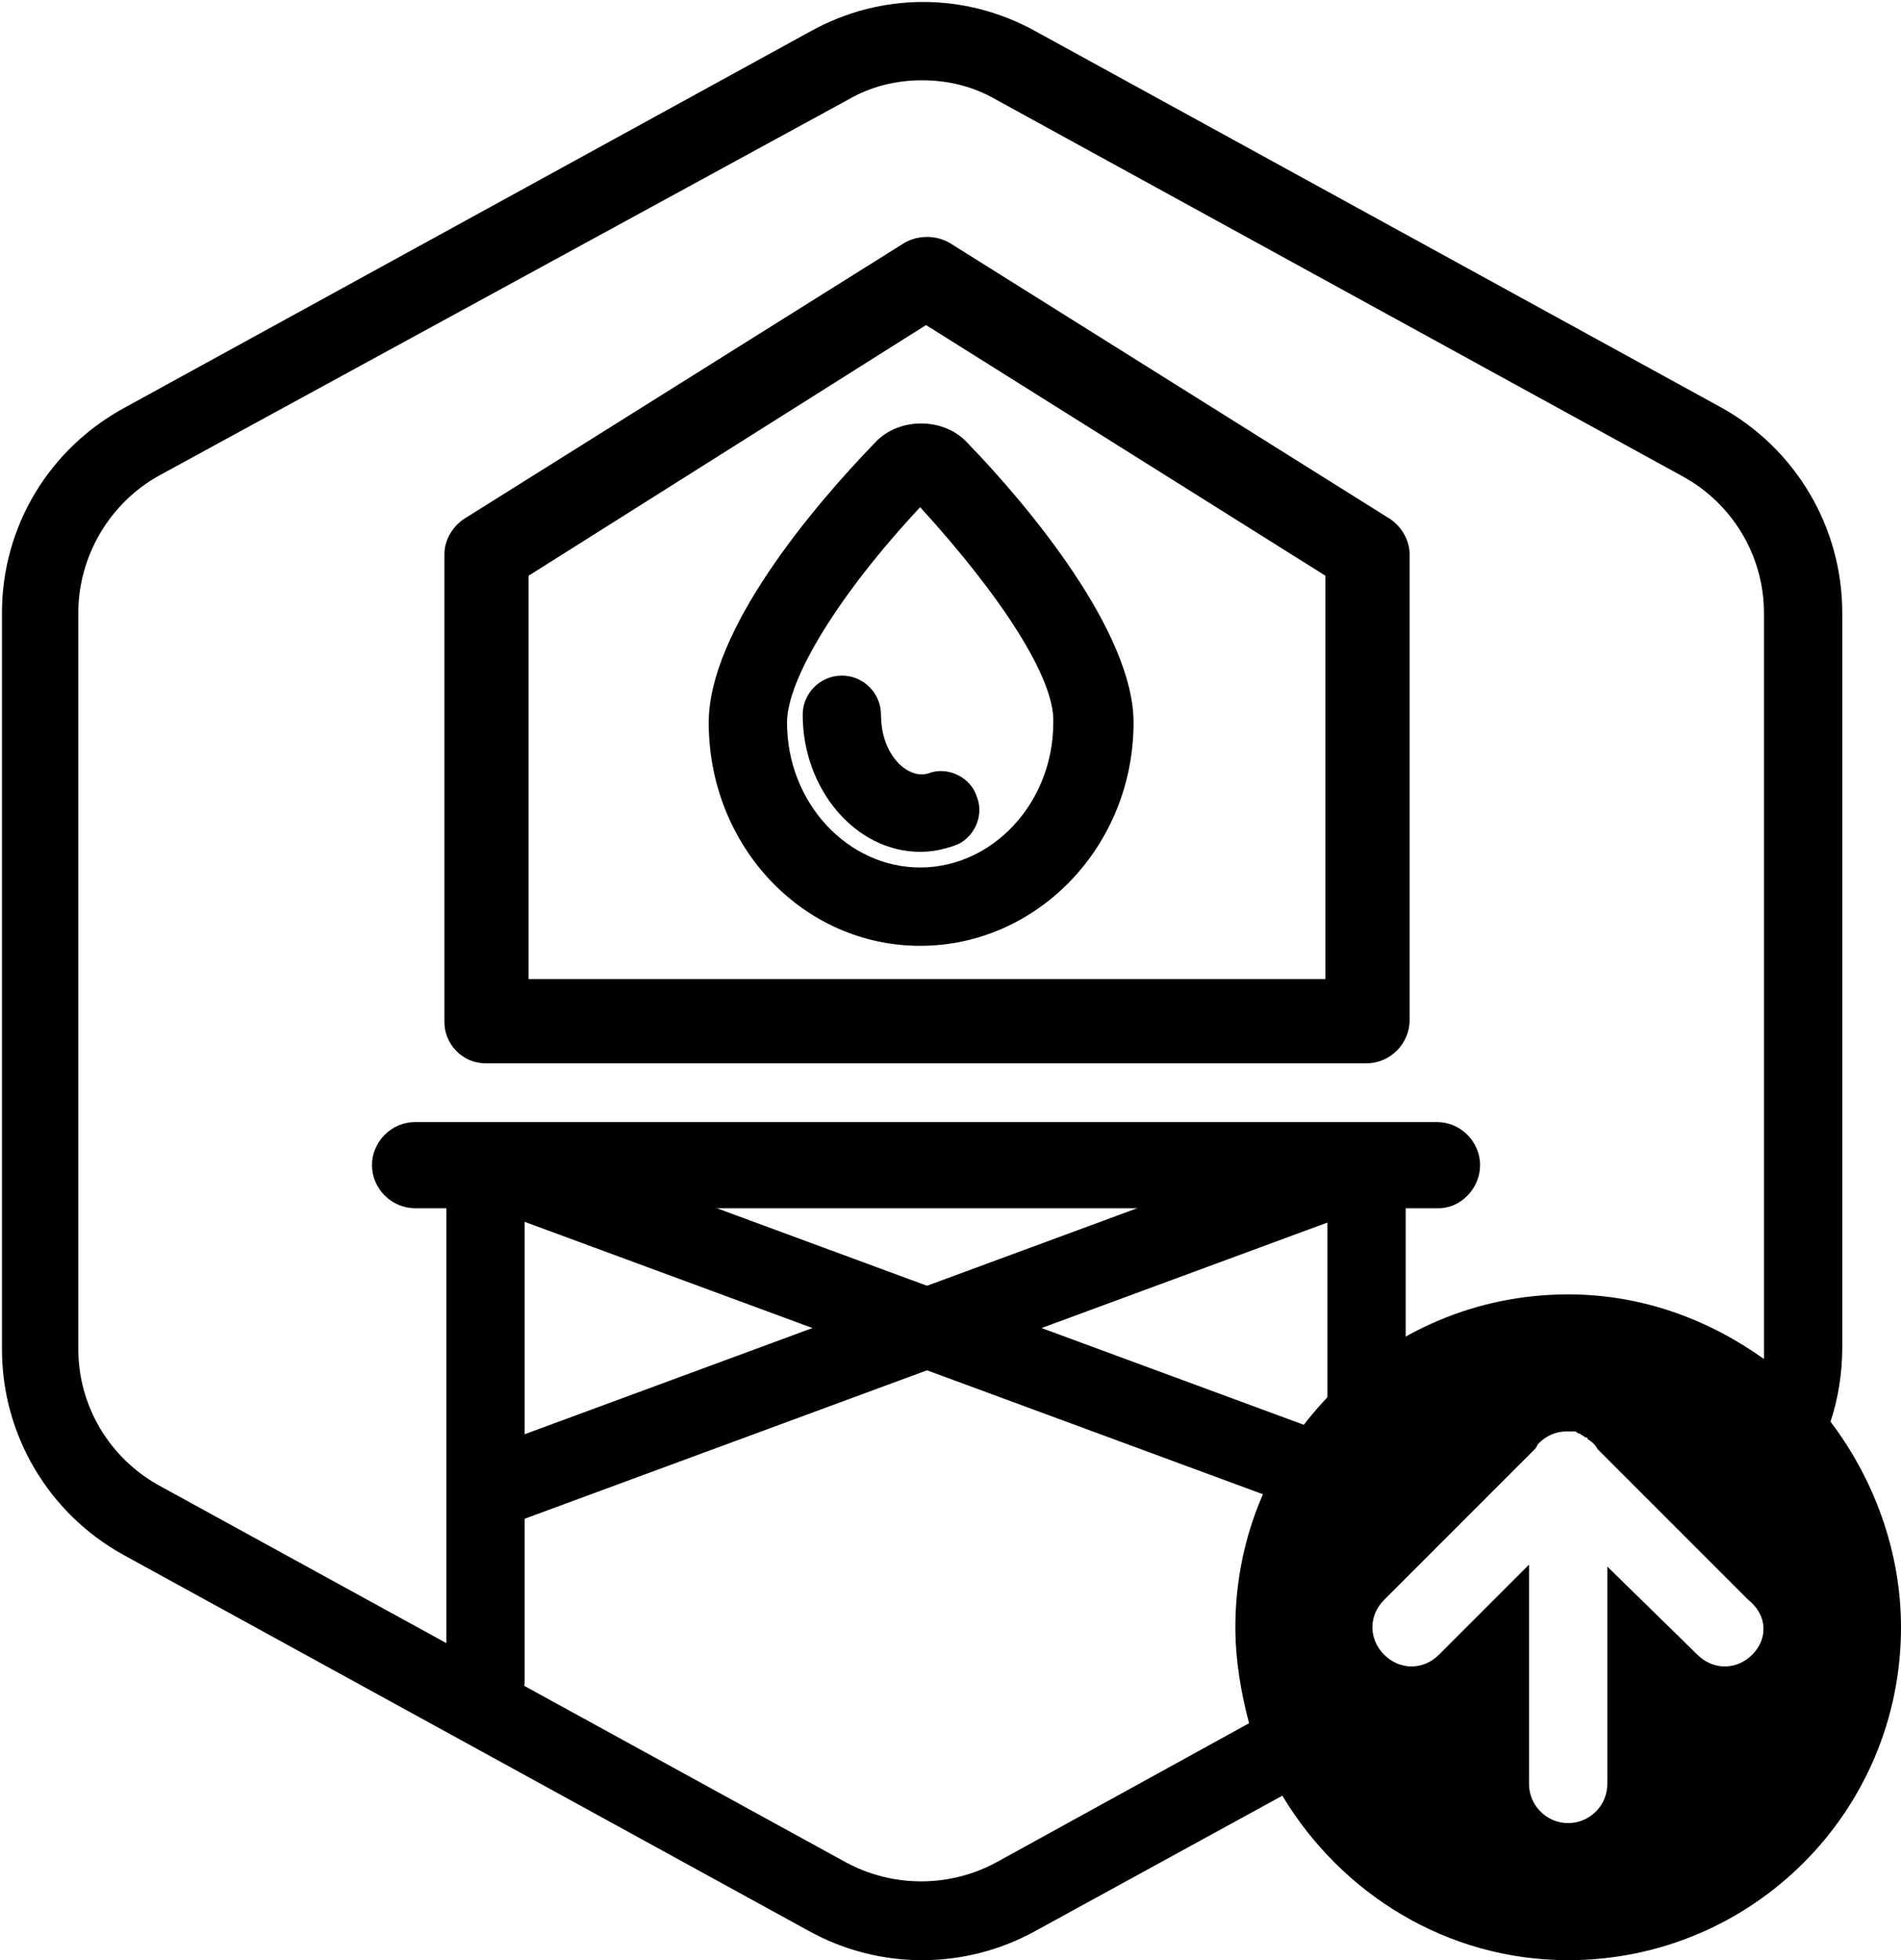 <?xml version="1.0" encoding="utf-8"?>
<!-- Generator: Adobe Illustrator 25.0.1, SVG Export Plug-In . SVG Version: 6.00 Build 0)  -->
<svg version="1.1" id="Layer_1" xmlns="http://www.w3.org/2000/svg" xmlns:xlink="http://www.w3.org/1999/xlink" x="0px" y="0px"
	 viewBox="0 0 97.1 100.1" style="enable-background:new 0 0 97.1 100.1;" xml:space="preserve">
<g id="Default_x5F_Hexagon_copy">
</g>
<g id="Your_Icon">
	<path d="M69.8,54.3h-45c-1.2,0-2.1-1-2.1-2.1V28.3c0-0.7,0.4-1.4,1-1.8l22.5-14.1c0.7-0.4,1.6-0.4,2.3,0L71,26.5
		c0.6,0.4,1,1.1,1,1.8v23.8C72,53.3,71,54.3,69.8,54.3z M27,50h40.7V29.4L47.3,16.6L27,29.4V50z"/>
	<path d="M69.8,79.9c-1.1,0-2-0.9-2-2V61.6h-41v24.2c0,1.1-0.9,2-2,2s-2-0.9-2-2V59.6c0-1.1,0.9-2,2-2h45c1.1,0,2,0.9,2,2V78
		C71.8,79,70.9,79.9,69.8,79.9z"/>
	<path d="M73.5,61.7H21.2c-1.2,0-2.2-1-2.2-2.2s1-2.2,2.2-2.2h52.2c1.2,0,2.2,1,2.2,2.2S74.6,61.7,73.5,61.7z"/>
	<path d="M69.8,78.1c-0.2,0-0.5,0-0.7-0.1l-45-16.6c-1-0.4-1.6-1.5-1.2-2.6c0.4-1,1.5-1.6,2.6-1.2l45,16.6c1,0.4,1.6,1.5,1.2,2.6
		C71.4,77.6,70.6,78.1,69.8,78.1z"/>
	<path d="M24.9,78.1c-0.8,0-1.6-0.5-1.9-1.3c-0.4-1,0.1-2.2,1.2-2.6l45-16.6c1-0.4,2.2,0.1,2.6,1.2c0.4,1-0.1,2.2-1.2,2.6L25.6,78
		C25.3,78.1,25.1,78.1,24.9,78.1z"/>
	<path d="M47,48.3c-6,0-10.8-5.1-10.8-11.4c0-4.7,5.3-11,8.5-14.3c1.2-1.3,3.5-1.3,4.7,0c3.2,3.3,8.5,9.7,8.5,14.3
		C57.9,43.2,53,48.3,47,48.3z M47,25.9c-4.2,4.5-6.8,8.8-6.8,11c0,4.1,3.1,7.4,6.8,7.4s6.8-3.3,6.8-7.4C53.9,34.7,51.2,30.5,47,25.9
		z"/>
	<path d="M47,43.5c-3.3,0-6-3.2-6-7c0-1.1,0.9-2,2-2s2,0.9,2,2c0,2.1,1.4,3.3,2.4,3c1-0.4,2.2,0.2,2.5,1.2c0.4,1-0.2,2.2-1.2,2.5
		C48.1,43.4,47.6,43.5,47,43.5z"/>
</g>
<g id="Modifier_x5F_Up">
	<path d="M93.5,72.6c0.4-1.2,0.6-2.5,0.6-3.8V31.3c0-4.4-2.4-8.4-6.2-10.5l-35-19.2c-3.6-2-7.9-2-11.5,0l-35,19.2
		c-3.9,2.1-6.3,6.1-6.3,10.5v37.6c0,4.4,2.4,8.4,6.2,10.5l35,19.2c1.8,1,3.8,1.5,5.8,1.5s4-0.5,5.8-1.5l12.6-6.9
		c3,5,8.4,8.4,14.6,8.4c9.4,0,17-7.6,17-17C97.1,79.2,95.7,75.5,93.5,72.6z M89.5,84.5c-0.4,0.4-0.9,0.6-1.4,0.6s-1-0.2-1.4-0.6
		L82.1,80v11.1c0,1.1-0.9,2-2,2s-2-0.9-2-2V79.9l-4.6,4.6c-0.4,0.4-0.9,0.6-1.4,0.6s-1-0.2-1.4-0.6c-0.8-0.8-0.8-2,0-2.8l7.7-7.7
		c0.1-0.1,0.1-0.2,0.2-0.3c0.4-0.4,0.9-0.6,1.4-0.6c0.1,0,0.3,0,0.4,0s0.1,0,0.2,0.1c0.1,0,0.1,0,0.2,0.1c0.1,0,0.1,0.1,0.2,0.1
		c0,0,0.1,0,0.1,0.1c0.2,0.1,0.4,0.3,0.5,0.5l7.7,7.7C90.3,82.5,90.3,83.7,89.5,84.5z M90.1,68.9c0,0.2,0,0.3,0,0.5
		c-2.8-2-6.2-3.3-10-3.3c-9.4,0-17,7.6-17,17c0,1.7,0.3,3.4,0.7,4.9l-12.9,7.1c-2.4,1.3-5.3,1.3-7.7,0l-35-19.2
		c-2.6-1.4-4.2-4.1-4.2-7V31.3c0-2.9,1.6-5.6,4.1-7L43.3,5.1c1.2-0.7,2.5-1,3.8-1s2.6,0.3,3.8,1l35,19.2c2.6,1.4,4.2,4.1,4.2,7V68.9
		z"/>
</g>
</svg>
